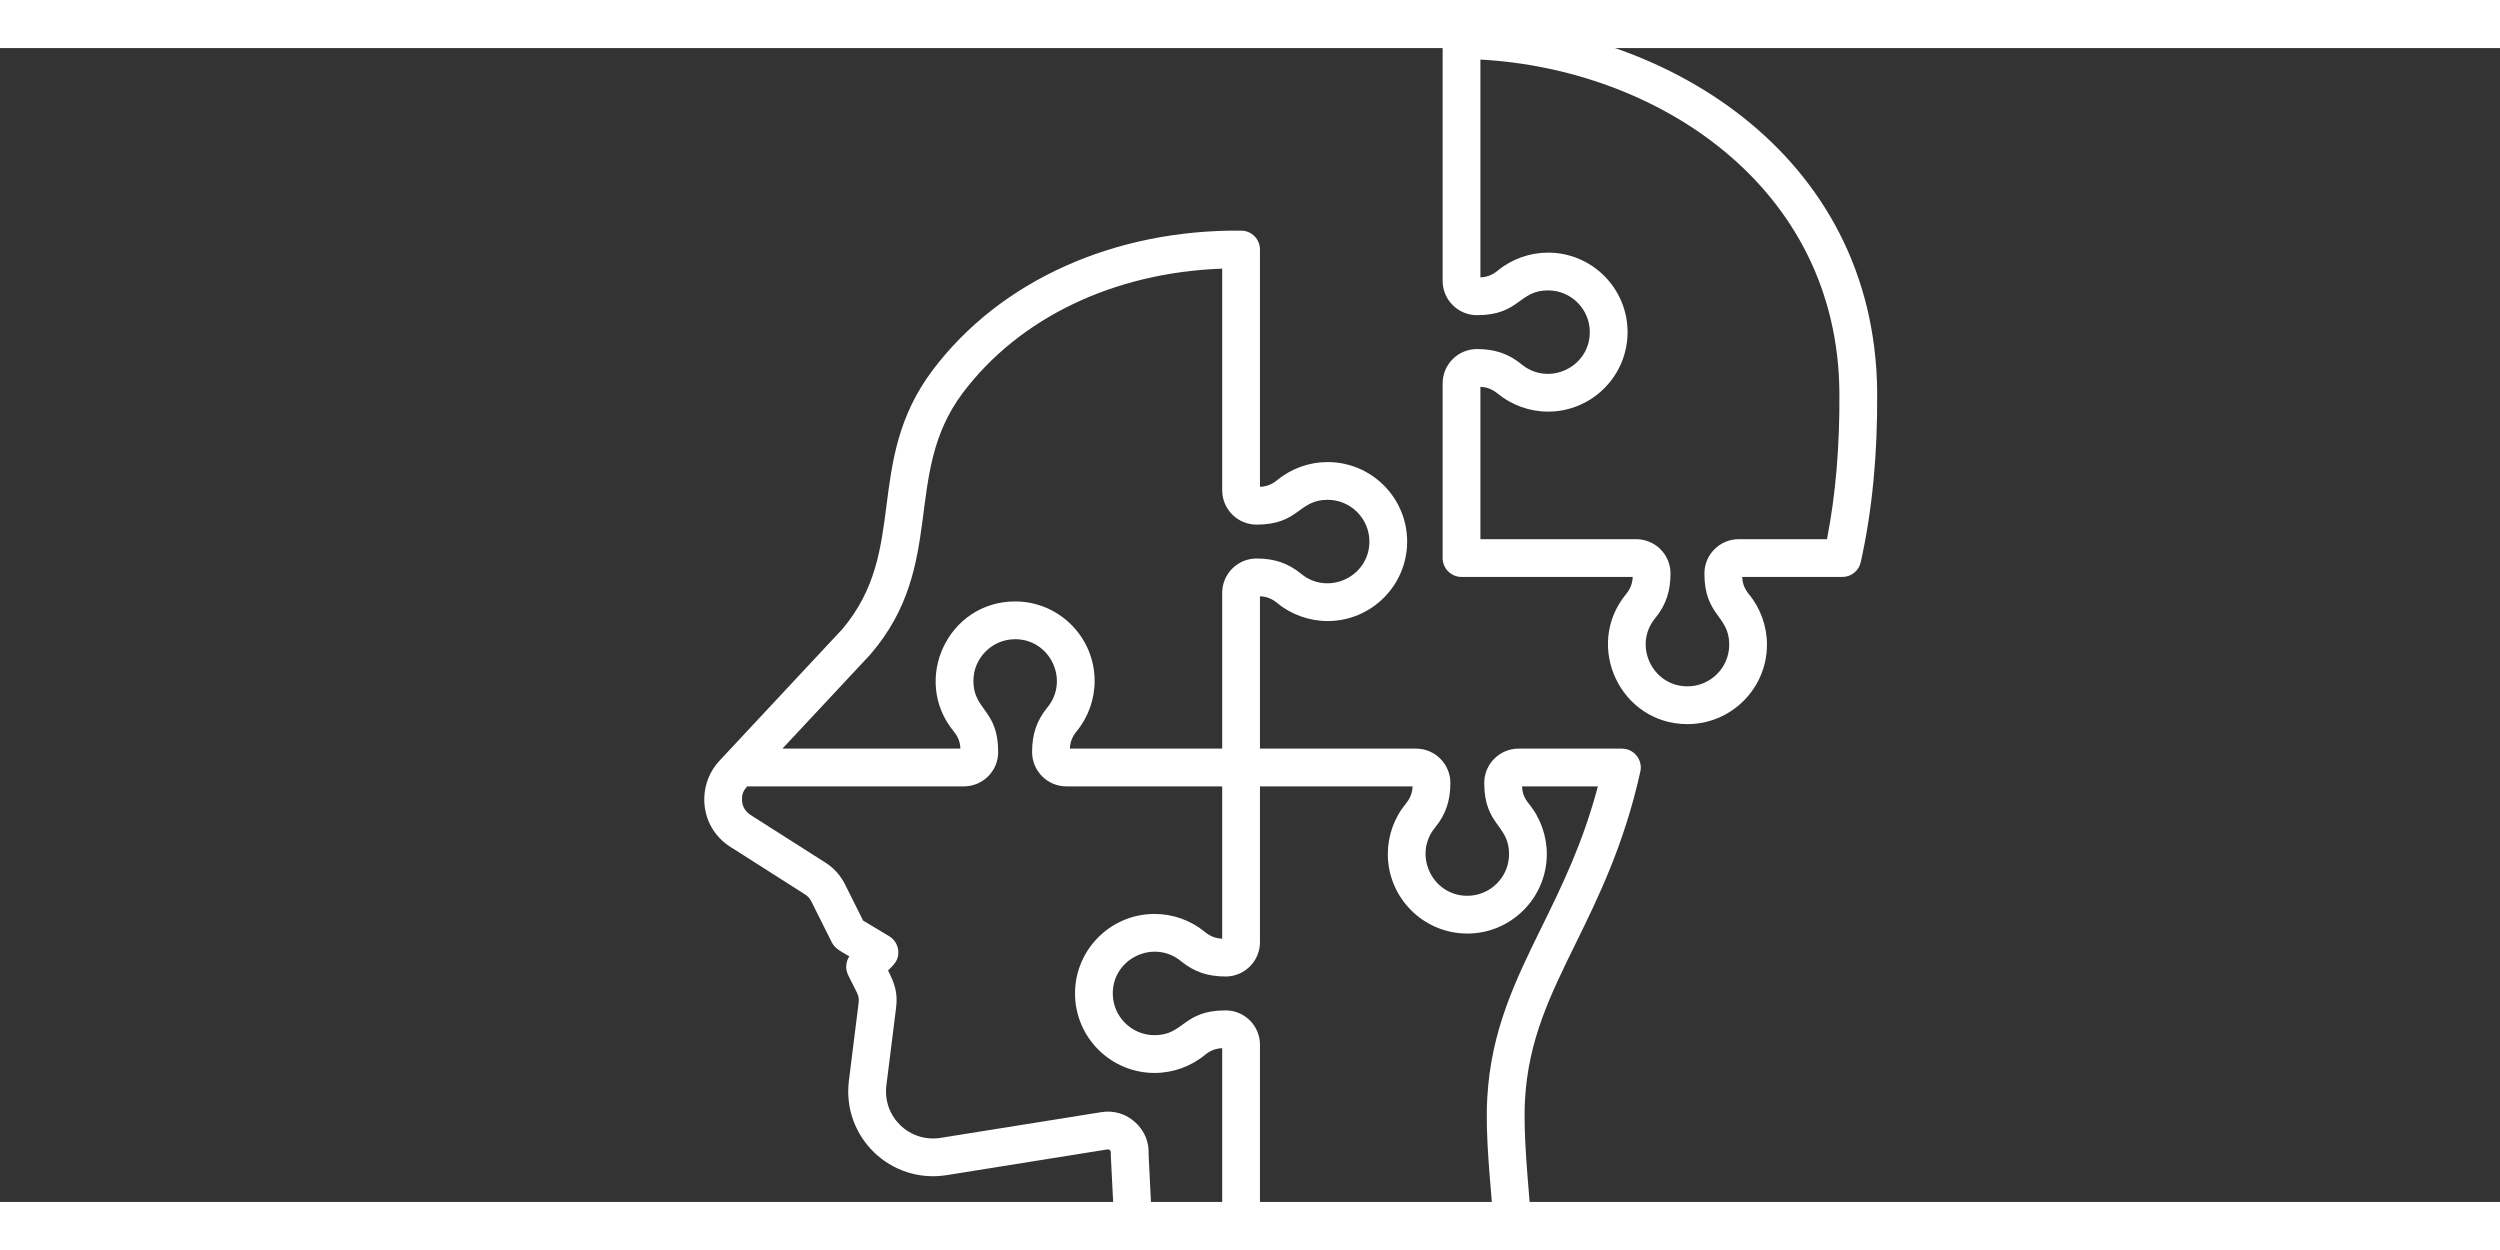 <svg xmlns="http://www.w3.org/2000/svg" xmlns:xlink="http://www.w3.org/1999/xlink" width="140" zoomAndPan="magnify" viewBox="70 250 650 300" height="70" preserveAspectRatio="xMidYMid meet" version="1.0"><rect x="70" y="250" width="650" height="300" fill="#333333" stroke="none"/><defs><clipPath id="fd40e16e10"><path d="M 253 243 L 558.457 243 L 558.457 567 L 253 567 Z M 253 243 " clip-rule="nonzero"/></clipPath></defs><rect x="-81" width="972" fill="transparent" y="-81" height="972" fill-opacity="1"/><rect x="-81" width="972" fill="transparent" y="-81" height="972" fill-opacity="1"/><g clip-path="url(#fd40e16e10)"><path fill="#fff" d="M 470.781 478.645 C 464.043 492.367 457.676 505.328 456.691 522.926 C 456.117 533.242 457.59 545.055 458.363 556.281 C 458.395 556.777 458.039 557.168 457.543 557.168 L 397.59 557.168 L 397.59 509.121 C 397.59 504.203 393.586 500.199 388.672 500.199 C 377.523 500.199 377.879 506.645 370.176 506.645 C 364.191 506.645 359.32 501.777 359.32 495.793 C 359.32 486.641 370.027 481.629 377.059 487.402 C 380.555 490.277 384.203 491.391 388.672 491.391 C 393.586 491.391 397.59 487.387 397.59 482.465 L 397.59 441.957 L 437.273 441.957 C 437.199 443.676 436.652 445.07 435.527 446.438 C 432.5 450.121 430.832 454.781 430.832 459.551 C 430.832 470.953 440.105 480.223 451.504 480.223 C 462.898 480.223 472.168 470.953 472.168 459.551 C 472.168 454.781 470.5 450.121 467.477 446.438 C 466.348 445.07 465.801 443.676 465.727 441.957 L 485.449 441.957 C 481.52 456.785 476.074 467.875 470.781 478.645 Z M 369.566 556.383 C 369.582 556.824 369.953 557.168 370.391 557.168 L 387.773 557.168 L 387.773 510.027 C 386.062 510.098 384.656 510.645 383.297 511.77 C 379.609 514.801 374.957 516.465 370.176 516.465 C 358.777 516.465 349.504 507.191 349.504 495.793 C 349.504 484.398 358.777 475.125 370.176 475.125 C 374.957 475.125 379.609 476.789 383.297 479.82 C 384.656 480.945 386.059 481.488 387.773 481.566 L 387.773 441.961 L 347.262 441.961 C 342.344 441.961 338.344 437.957 338.344 433.035 C 338.344 428.562 339.449 424.93 342.328 421.426 C 348.094 414.41 343.113 403.695 333.934 403.695 C 327.953 403.695 323.086 408.562 323.086 414.543 C 323.086 422.238 329.531 421.906 329.531 433.035 C 329.531 437.957 325.527 441.957 320.609 441.957 L 264.273 441.957 C 263.059 443.375 262.84 444.109 262.957 445.926 C 263.043 447.312 263.965 448.641 265.156 449.398 L 284.512 461.711 C 286.812 463.176 288.527 465.078 289.746 467.52 L 294.41 476.848 L 301.18 480.91 C 302.473 481.688 303.348 483.02 303.527 484.52 C 303.844 487.113 302.387 488.332 300.895 489.82 C 302.555 493.141 303.48 495.516 302.984 499.496 L 300.461 519.684 C 299.438 527.855 306.457 534.641 314.59 533.34 L 356.328 526.664 C 359.645 526.129 362.816 527.105 365.273 529.398 C 367.629 531.598 368.816 534.551 368.637 537.742 Z M 296.336 407.609 C 316.324 384.281 304.414 360.824 320.309 339.68 C 335.008 320.133 359.586 308.352 387.773 307.344 L 387.773 364.977 C 387.773 369.898 391.781 373.898 396.695 373.898 C 407.836 373.898 407.496 367.449 415.188 367.449 C 421.172 367.449 426.043 372.32 426.043 378.301 C 426.043 387.469 415.332 392.465 408.305 386.695 C 404.801 383.82 401.18 382.711 396.695 382.711 C 391.781 382.711 387.773 386.715 387.773 391.629 L 387.773 432.141 L 348.168 432.141 C 348.242 430.426 348.785 429.027 349.91 427.66 C 352.941 423.98 354.605 419.32 354.605 414.543 C 354.605 403.148 345.336 393.875 333.934 393.875 C 316.512 393.875 306.953 414.219 317.965 427.66 C 319.082 429.031 319.637 430.426 319.707 432.141 L 273.434 432.141 Z M 491.695 432.141 L 464.828 432.141 C 459.902 432.141 455.906 436.145 455.906 441.062 C 455.906 452.188 462.355 451.875 462.355 459.551 C 462.355 465.539 457.484 470.406 451.504 470.406 C 442.336 470.406 437.34 459.695 443.109 452.672 C 445.984 449.172 447.094 445.535 447.094 441.062 C 447.094 436.145 443.098 432.141 438.176 432.141 L 397.59 432.141 L 397.59 392.535 C 399.309 392.605 400.707 393.152 402.074 394.281 C 405.758 397.305 410.414 398.973 415.188 398.973 C 426.586 398.973 435.859 389.703 435.859 378.305 C 435.859 366.906 426.586 357.637 415.188 357.637 C 410.41 357.637 405.754 359.301 402.066 362.332 C 400.707 363.457 399.309 364 397.59 364.074 L 397.59 302.371 C 397.59 299.684 395.426 297.492 392.734 297.465 C 359.93 297.141 330.094 310.32 312.457 333.785 C 303.465 345.75 301.945 357.566 300.477 368.996 C 299.039 380.172 297.676 390.73 289.066 401.004 L 257.039 435.32 C 252.035 440.676 251.844 448.977 256.254 454.445 L 256.262 454.441 C 257.25 455.688 258.473 456.785 259.887 457.68 L 279.23 469.992 C 280.039 470.504 280.539 471.062 280.965 471.91 L 286.27 482.516 C 287.137 484.258 288.98 485.039 290.824 486.145 C 289.875 487.586 289.738 489.453 290.527 491.047 L 292.766 495.512 C 293.23 496.441 293.371 497.242 293.238 498.277 L 290.715 518.465 C 288.879 533.121 301.555 545.363 316.141 543.035 L 357.879 536.355 C 359.059 536.168 358.797 537.602 358.812 537.934 L 359.758 556.875 C 360.043 562.543 364.715 566.984 370.391 566.984 L 457.543 566.984 C 463.75 566.984 468.629 561.723 468.152 555.527 C 467.352 545.051 465.992 532.484 466.5 523.473 C 467.367 507.863 473.035 496.328 479.594 482.969 C 485.531 470.879 492.262 457.168 496.488 438.109 C 497.168 435.062 494.82 432.141 491.695 432.141 Z M 545.016 377.688 L 522.07 377.688 C 517.148 377.688 513.145 381.688 513.145 386.609 C 513.145 397.734 519.598 397.43 519.598 405.102 C 519.598 411.082 514.73 415.949 508.734 415.949 C 499.594 415.949 494.559 405.258 500.355 398.219 C 503.227 394.73 504.332 391.066 504.332 386.609 C 504.332 381.688 500.336 377.688 495.41 377.688 L 454.906 377.688 L 454.906 338.082 C 456.617 338.152 458.012 338.699 459.383 339.824 C 463.07 342.852 467.727 344.52 472.5 344.52 C 483.898 344.52 493.168 335.25 493.168 323.848 C 493.168 312.453 483.898 303.184 472.5 303.184 C 467.727 303.184 463.07 304.852 459.383 307.875 C 458.012 309.004 456.617 309.547 454.906 309.617 L 454.906 252.988 C 500.789 255.473 547.898 285.863 548.246 339.703 C 548.336 353.613 547.277 366.082 545.016 377.688 Z M 558.066 339.637 C 558.172 355.84 556.77 370.234 553.797 383.656 C 553.301 385.906 551.312 387.504 549.008 387.504 L 522.973 387.504 C 523.043 389.219 523.586 390.617 524.711 391.984 C 527.742 395.668 529.41 400.324 529.41 405.102 C 529.41 416.496 520.141 425.77 508.734 425.77 C 491.281 425.77 481.77 405.383 492.766 391.984 C 493.887 390.613 494.438 389.219 494.508 387.504 L 450 387.504 C 447.289 387.504 445.086 385.305 445.086 382.59 L 445.086 337.172 C 445.086 332.258 449.086 328.254 454.012 328.254 C 458.469 328.254 462.133 329.367 465.621 332.234 C 472.648 338.02 483.348 333.008 483.348 323.848 C 483.348 317.863 478.484 313 472.5 313 C 464.816 313 465.137 319.445 454.012 319.445 C 449.086 319.445 445.086 315.441 445.086 310.523 L 445.086 247.922 C 445.086 245.188 447.32 242.984 450.043 243.016 C 501.508 243.621 557.664 276.848 558.066 339.637 Z M 558.066 339.637 " fill-opacity="1" fill-rule="evenodd"/></g></svg>